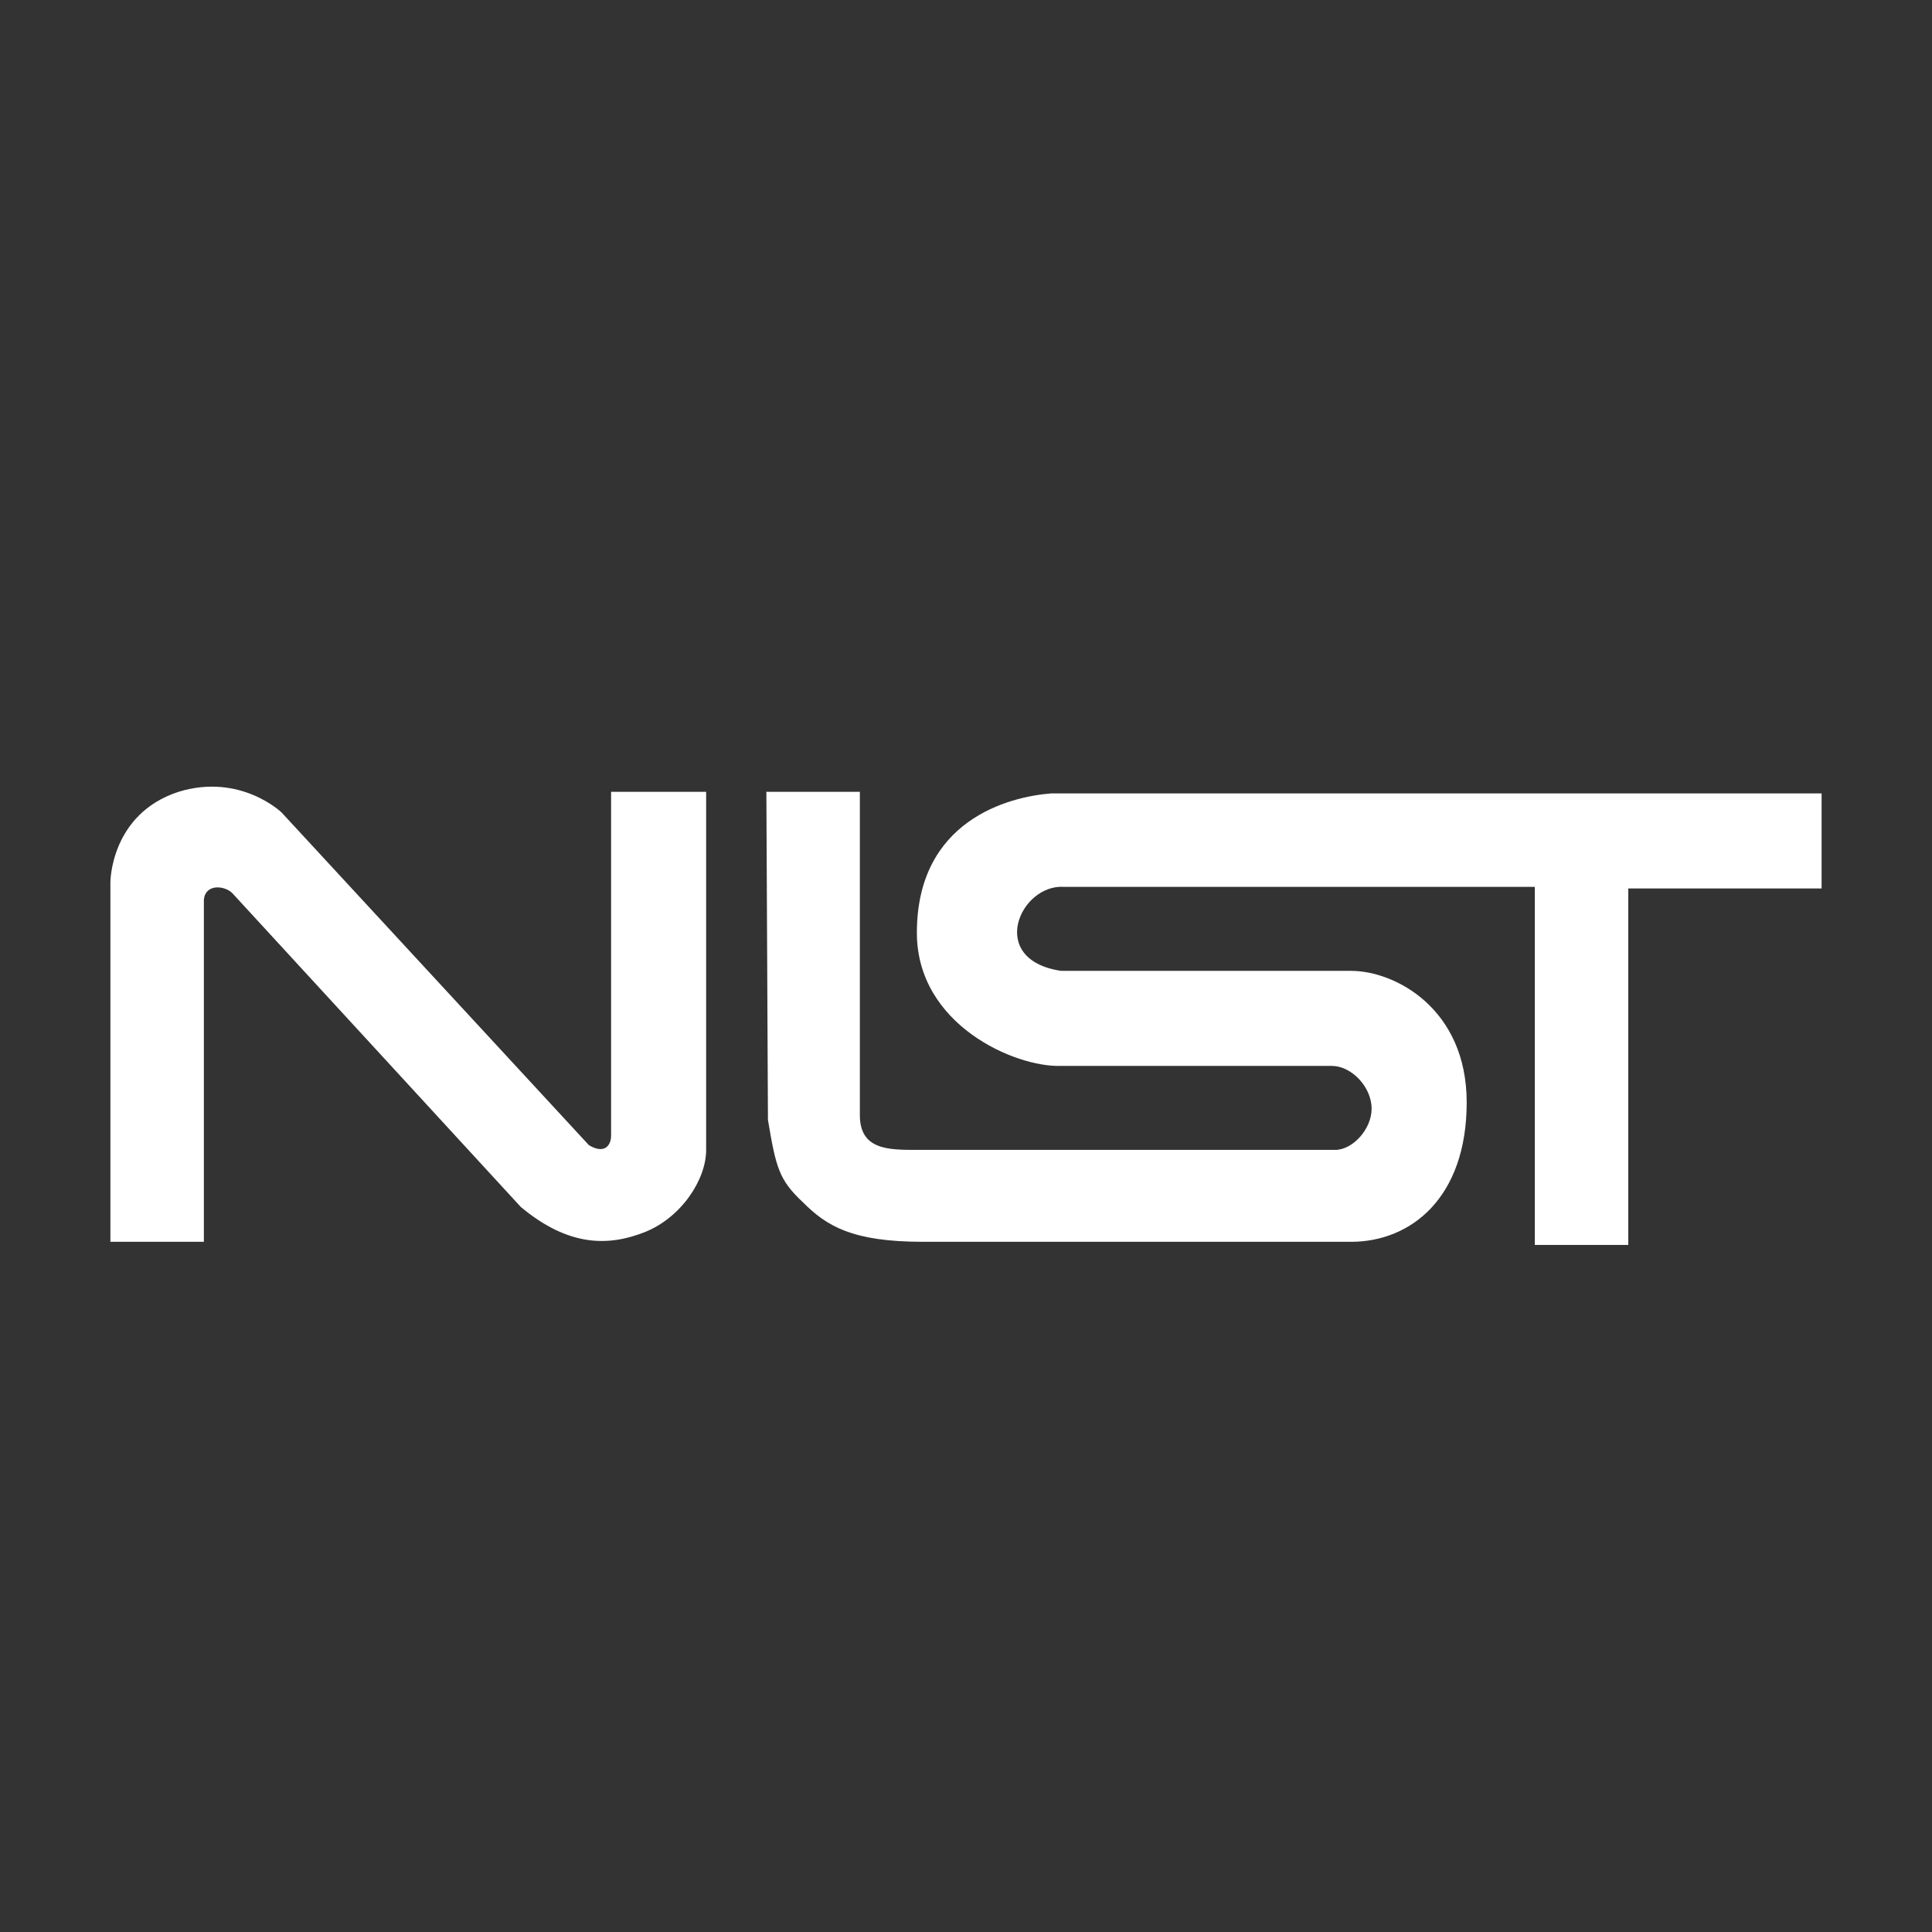 <svg xmlns="http://www.w3.org/2000/svg" width="70px" height="70px" viewBox="0 0 70 70"><rect x="0" y="0" width="70" height="70" fill="#333333" stroke="none"/><title>technology/nist</title><g id="technology/nist" stroke="none" stroke-width="1" fill="none" fill-rule="evenodd"><rect id="bounding_box" x="0" y="0" width="70" height="70"></rect><g id="icon" transform="translate(4, 28)" fill="#FFFFFF"><path d="M18.141,0.689 L21.585,0.689 L21.585,13.663 C21.585,14.754 20.667,16.131 19.346,16.648 C18.026,17.165 16.591,17.165 14.869,15.73 L4.42,4.363 C4.133,4.076 3.444,4.019 3.387,4.593 L3.387,16.993 L0,16.993 L0,3.961 C0,3.961 0,1.493 2.469,0.689 C4.707,1.4899193e-13 6.2,1.435 6.2,1.435 L17.337,13.491 C17.911,13.835 18.141,13.491 18.141,13.146 L18.141,0.689 Z M34.1,0.746 C32.55,0.861 29.22,1.722 29.22,5.798 C29.22,9.128 32.78,10.678 34.444,10.62 L44.261,10.62 C44.95,10.62 45.696,11.367 45.696,12.17 C45.696,12.917 45.007,13.663 44.376,13.663 L29.22,13.663 C28.187,13.663 27.154,13.663 27.154,12.4 L27.154,0.689 L23.767,0.689 L23.824,12.572 C24.111,14.294 24.226,14.754 25.087,15.557 C25.948,16.419 26.867,16.993 29.45,16.993 L44.95,16.993 C47.131,16.993 49.141,15.385 49.141,11.941 C49.141,8.554 46.557,7.176 44.95,7.176 L34.444,7.176 C31.746,6.774 32.952,4.019 34.559,4.133 L51.609,4.133 L51.609,17.107 L54.996,17.107 L54.996,4.191 L62,4.191 L62,0.746 L34.1,0.746 Z" id="Shape"></path></g></g></svg>